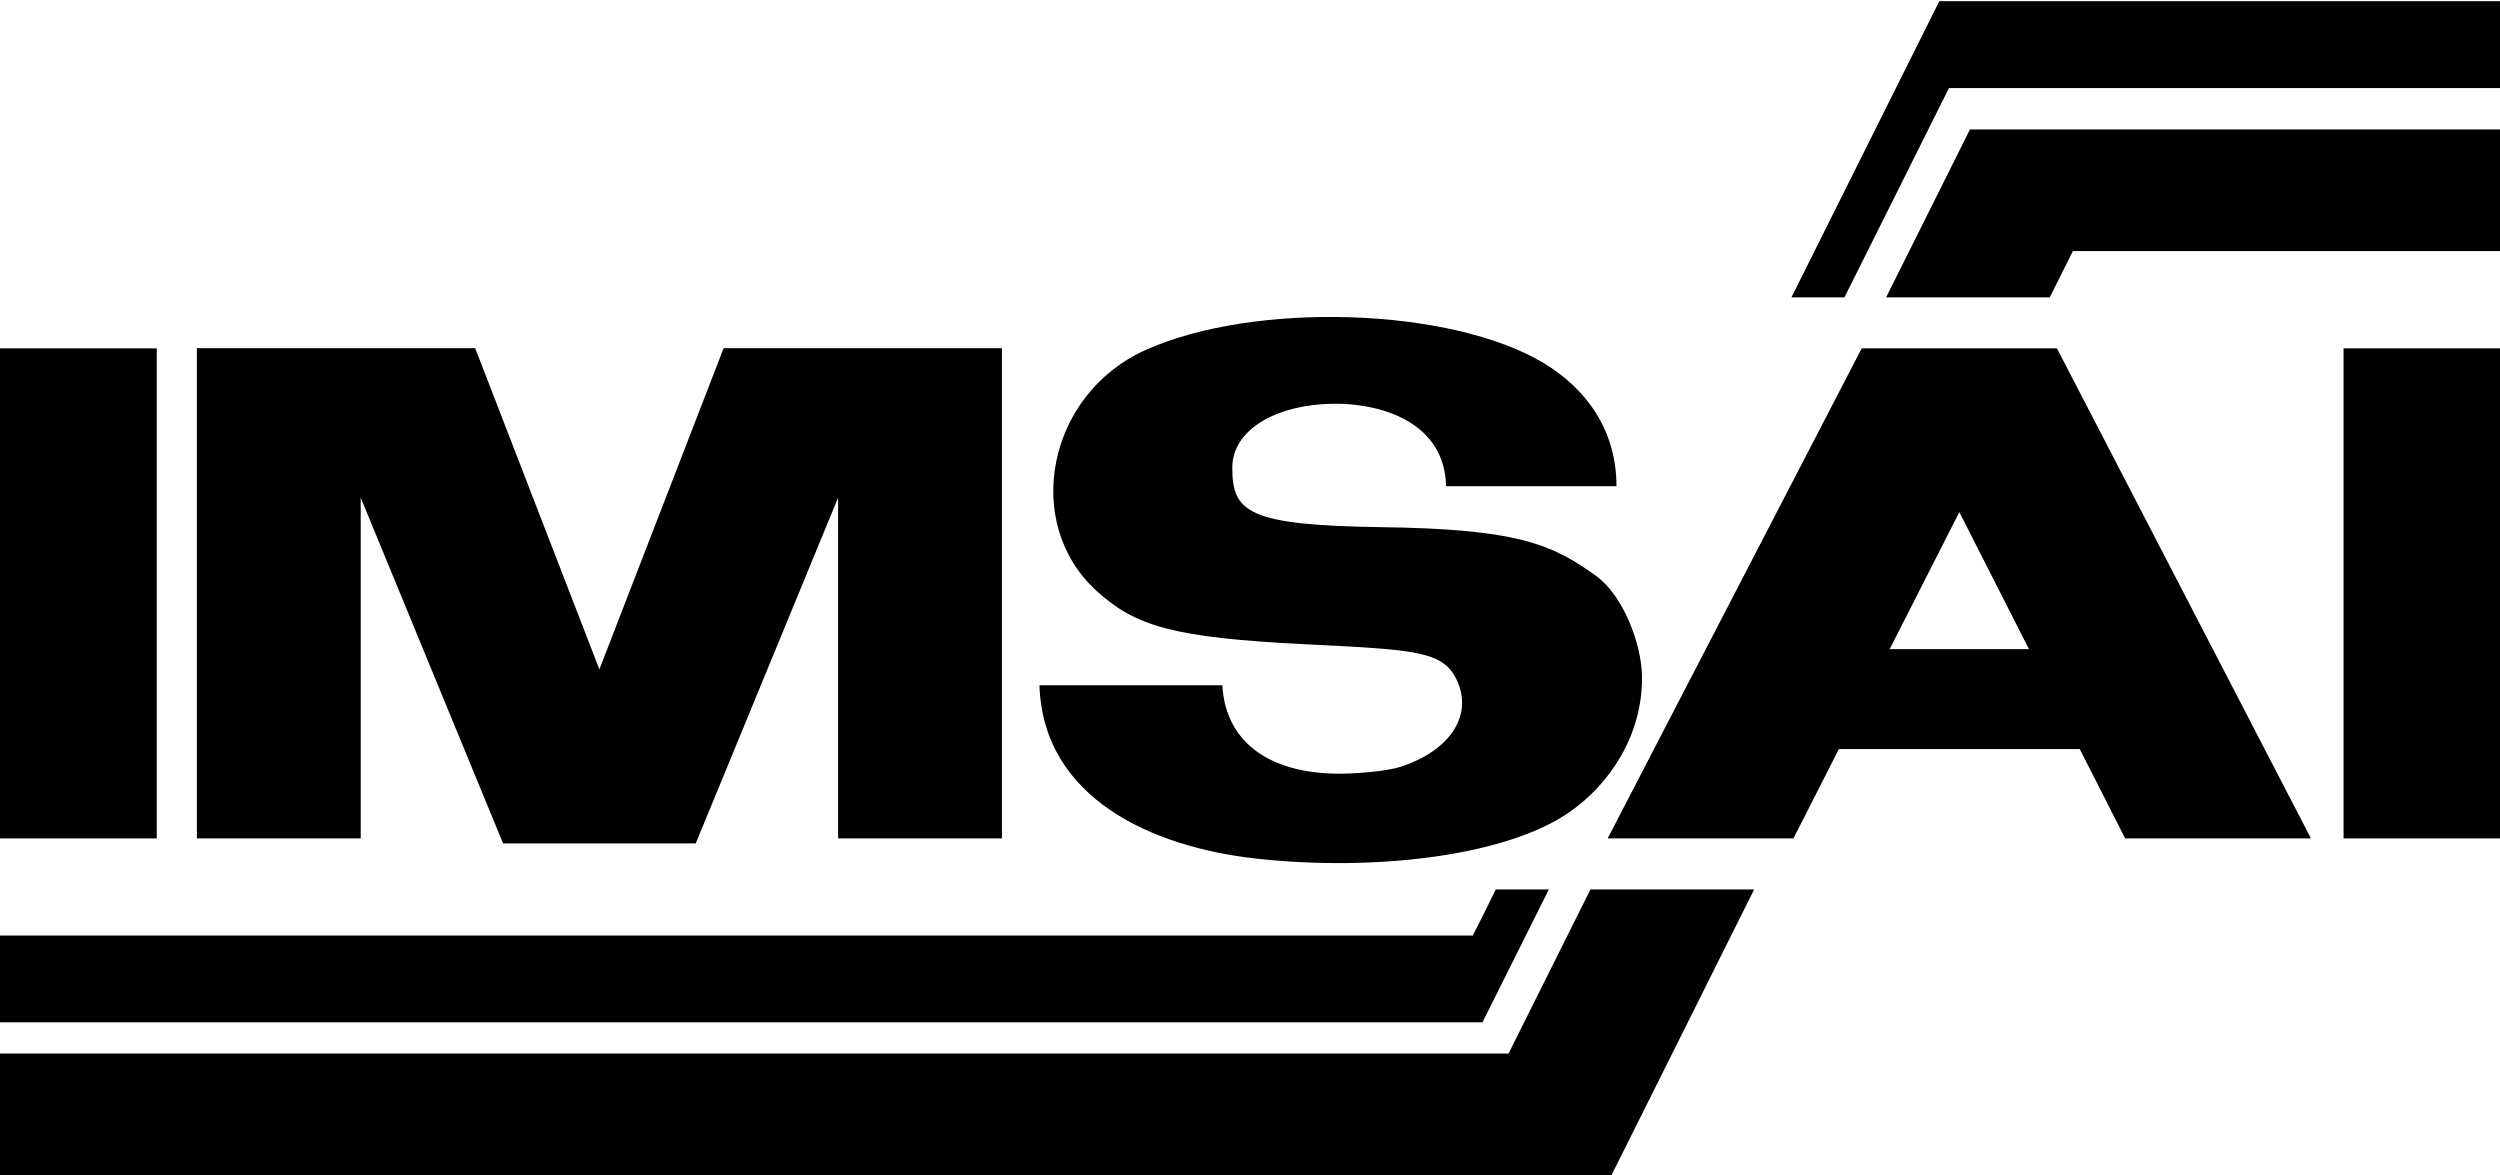 <!--version="1.0" standalone="no"--><!DOCTYPE html PUBLIC "-//W3C//DTD SVG 1.0//EN" "http://www.w3.org/TR/2001/REC-SVG-20010904/DTD/svg10.dtd"><svg xmlns="http://www.w3.org/2000/svg" xmlns:xlink="http://www.w3.org/1999/xlink" id="body_1" width="500" height="235" preserveAspectRatio="xMidYMid meet" zoomAndPan="magnify" version="1.0" contentScriptType="text/ecmascript" contentStyleType="text/css">

<g transform="matrix(3.78 0 0 3.78 2.8835506E-05 -0)">
	<g transform="matrix(1 0 0 1 -18.41 -125.635)">
        <path d="M150.701 138.918L128.088 138.918L126.864 141.369L118.204 141.369L122.64 132.484L150.701 132.484L150.701 138.918z" stroke="none" fill="#000000" fill-rule="nonzero"/>
        <path d="M113.195 141.369L121.018 125.7L150.701 125.7L150.701 130.293L121.531 130.293L116 141.369L113.195 141.369z" stroke="none" fill="#000000" fill-rule="nonzero"/>
        <path d="M116.912 144.067L103.472 169.996L113.302 169.996L115.704 165.269L128.451 165.269L130.853 169.996L140.683 169.996L127.243 144.067L116.912 144.067zM122.078 152.729L125.761 159.979L118.394 159.979z" stroke="none" fill="#000000" fill-rule="nonzero"/>
        <path d="M18.41 144.067L26.704 144.067L26.704 169.996L18.41 169.996L18.41 144.067z" stroke="none" fill="#000000" fill-rule="nonzero"/>
        <path d="M28.827 144.058L28.827 169.996L37.495 169.996L37.495 151.966L45.028 170.261L55.221 170.261L62.754 151.966L62.754 169.996L71.422 169.996L71.422 144.058L56.697 144.058L50.124 161.051L43.552 144.058L28.827 144.058z" stroke="none" fill="#000000" fill-rule="nonzero"/>
        <path d="M84.834 171.059C 79.418 170.452 73.602 167.906 73.407 161.893L73.407 161.893L83.083 161.893C 83.271 165.103 85.848 166.592 89.344 166.57C 90.487 166.562 91.899 166.404 92.481 166.217C 95.02 165.403 96.308 163.614 95.557 161.771C 94.862 160.065 93.418 160.019 87.488 159.724C 80.482 159.375 78.505 158.776 76.451 156.92C 72.474 153.327 73.817 146.489 79.025 144.152C 84.8 141.56 95.205 141.898 100.104 144.856C 102.311 146.189 103.938 148.365 103.938 151.359L103.938 151.359L94.924 151.359C 94.835 147.82 91.228 146.975 89.021 146.996C 85.857 147.026 83.626 148.414 83.612 150.347C 83.595 152.752 84.451 153.427 91.514 153.527C 98.593 153.627 100.466 154.379 102.853 156.101C 104.311 157.154 105.269 159.734 105.289 161.427C 105.324 164.468 103.633 167.102 101.422 168.624C 98.035 170.954 91.069 171.757 84.834 171.059z" stroke="none" fill="#000000" fill-rule="nonzero"/>
		<g transform="matrix(1 0 0 1 123.998 0)">
            <path d="M18.41 144.067L26.704 144.067L26.704 169.996L18.41 169.996L18.41 144.067z" stroke="none" fill="#000000" fill-rule="nonzero"/>
		</g>
        <path d="M18.41 181.378L98.227 181.378L102.561 172.697L111.222 172.697L103.674 187.812L18.41 187.812L18.41 181.378z" stroke="none" fill="#000000" fill-rule="nonzero"/>
        <path d="M100.358 172.697L96.848 179.725L18.41 179.725L18.41 175.133L96.336 175.133C 96.751 174.326 97.152 173.512 97.552 172.697L97.552 172.697L100.358 172.697z" stroke="none" fill="#000000" fill-rule="nonzero"/>
	</g>
</g>
</svg>